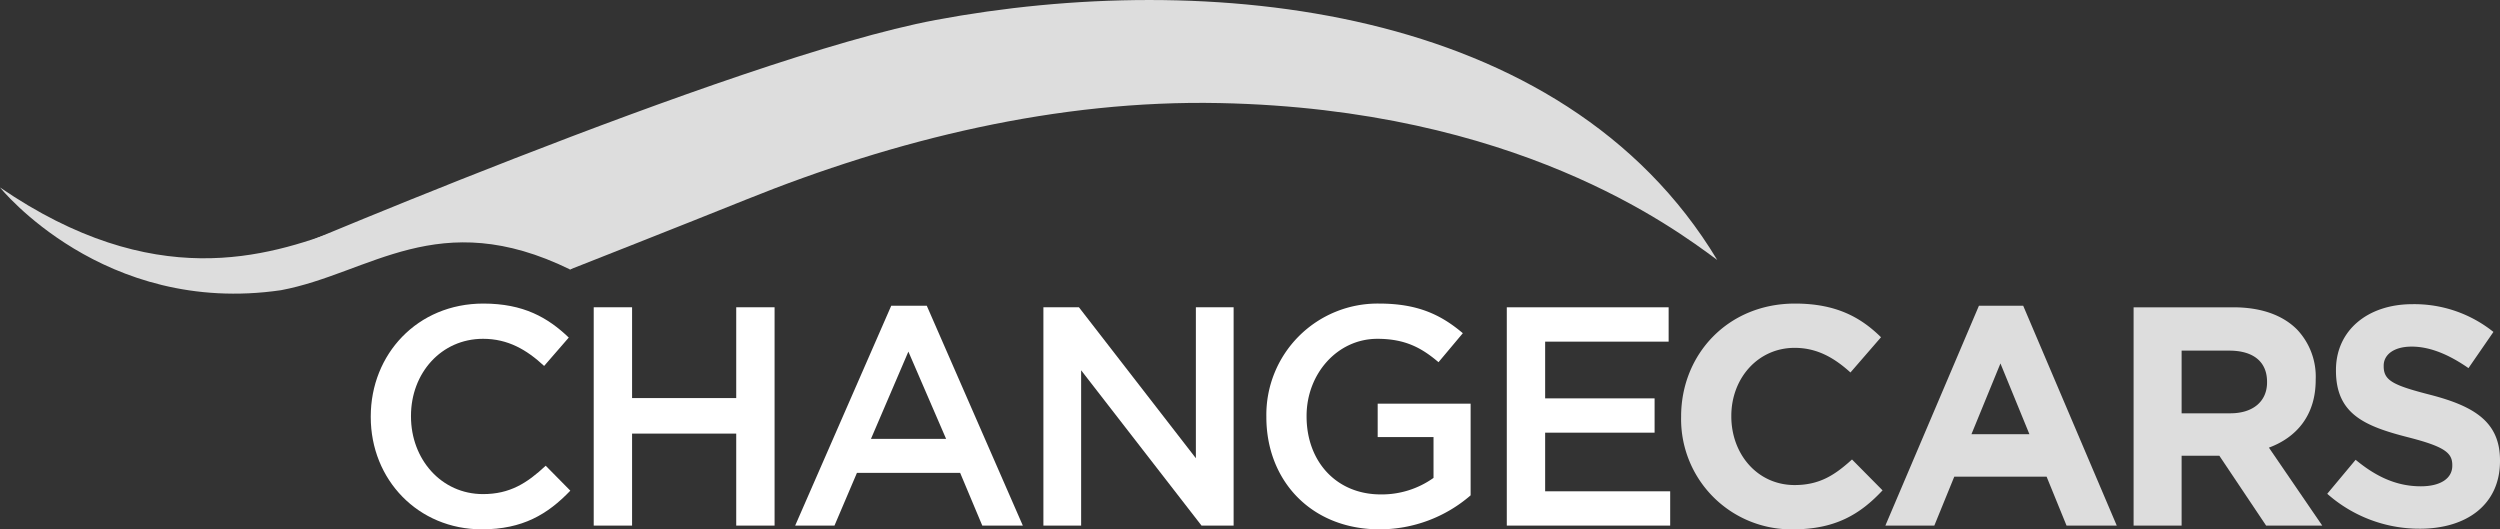 <svg xmlns="http://www.w3.org/2000/svg" width="559.653" height="118.497" viewBox="0 0 559.653 118.497">
  <rect x="0" y="0" width="559.653" height="118.497" fill="#333333" stroke="none"/>
  <g id="Group_384" data-name="Group 384" transform="translate(-5.72 252.279)">
    <path id="Path_60" data-name="Path 60" d="M153.729-100.9c9.144,0,14.729-3.348,19.824-8.654l-5.513-5.585c-4.189,3.907-8.028,6.351-14.032,6.351-9.355,0-16.127-7.817-16.127-17.38v-.14c0-9.566,6.772-17.243,16.127-17.243,5.585,0,9.774,2.443,13.681,6.075l5.516-6.354c-4.679-4.469-10.121-7.61-19.129-7.61-14.8,0-25.2,11.376-25.2,25.272v.135c0,14.035,10.611,25.132,24.853,25.132" transform="translate(-40.159 -32.882)" fill="#fff"/>
    <path id="Path_61" data-name="Path 61" d="M202.942-101.332h8.586v-20.592h23.315v20.592h8.586V-150.2h-8.586v20.314H211.529V-150.2h-8.586Z" transform="translate(-64.311 -33.287)" fill="#fff"/>
    <path id="Path_62" data-name="Path 62" d="M269.858-101.5h8.8l5.027-11.8h23.107l4.955,11.8h9.076l-21.5-49.213h-7.96Zm16.965-19.408,8.379-19.544,8.446,19.544Z" transform="translate(-86.131 -33.119)" fill="#fff"/>
    <path id="Path_63" data-name="Path 63" d="M352.317-101.332h8.447V-136.1l26.947,34.763H394.9V-150.2h-8.45v33.787L360.274-150.2h-7.957Z" transform="translate(-113.02 -33.287)" fill="#fff"/>
    <path id="Path_64" data-name="Path 64" d="M451.722-100.9a31.137,31.137,0,0,0,20.382-7.609v-20.524H451.3v7.473h12.5v9.144a19.954,19.954,0,0,1-11.8,3.7c-9.985,0-16.617-7.4-16.617-17.451v-.14c0-9.355,6.844-17.243,15.849-17.243,6.211,0,9.913,2.024,13.684,5.234l5.445-6.49c-5.029-4.257-10.264-6.633-18.782-6.633a24.9,24.9,0,0,0-25.2,25.272v.135c0,14.243,10.053,25.132,25.343,25.132" transform="translate(-137.17 -32.882)" fill="#fff"/>
    <path id="Path_65" data-name="Path 65" d="M506.247-101.332h36.577v-7.677H514.833v-13.126h24.5v-7.678h-24.5v-12.7h27.644V-150.2h-36.23Z" transform="translate(-163.214 -33.287)" fill="#fff"/>
    <path id="Path_66" data-name="Path 66" d="M589.213-100.9c9.423,0,15.008-3.348,20.035-8.726l-6.841-6.912c-3.842,3.492-7.262,5.725-12.847,5.725-8.375,0-14.17-6.98-14.17-15.355v-.14c0-8.378,5.935-15.219,14.17-15.219,4.887,0,8.726,2.093,12.5,5.513l6.84-7.888c-4.536-4.465-10.052-7.538-19.265-7.538-15.011,0-25.483,11.376-25.483,25.272v.135A24.666,24.666,0,0,0,589.213-100.9" transform="translate(-182.095 -32.882)" fill="#ddd"/>
    <path id="Path_67" data-name="Path 67" d="M632-101.5H642.96l4.468-10.958h20.665l4.465,10.958H683.8l-20.943-49.213h-9.913Zm19.269-20.453,6.493-15.848,6.49,15.848Z" transform="translate(-204.22 -33.119)" fill="#ddd"/>
    <path id="Path_68" data-name="Path 68" d="M714.458-101.332h10.75v-15.638h8.447l10.471,15.638h12.564l-11.938-17.452c6.214-2.3,10.472-7.259,10.472-15.148v-.139a15.337,15.337,0,0,0-4.19-11.172c-3.208-3.209-8.028-4.955-14.239-4.955H714.458Zm10.75-25.132V-140.5h10.679c5.238,0,8.447,2.376,8.447,6.984v.139c0,4.118-3,6.908-8.235,6.908Z" transform="translate(-231.109 -33.287)" fill="#ddd"/>
    <path id="Path_69" data-name="Path 69" d="M799.515-100.972c10.543,0,17.942-5.445,17.942-15.148v-.139c0-8.518-5.585-12.078-15.5-14.661-8.447-2.165-10.539-3.209-10.539-6.422v-.139c0-2.372,2.164-4.257,6.281-4.257s8.379,1.814,12.7,4.816l5.588-8.1a28.3,28.3,0,0,0-18.152-6.214c-9.982,0-17.1,5.864-17.1,14.729v.139c0,9.7,6.354,12.429,16.2,14.94,8.168,2.093,9.842,3.488,9.842,6.215v.139c0,2.862-2.654,4.608-7.051,4.608-5.585,0-10.192-2.3-14.59-5.935l-6.354,7.61a31.1,31.1,0,0,0,20.732,7.817" transform="translate(-252.084 -32.949)" fill="#ddd"/>
    <path id="Path_70" data-name="Path 70" d="M241.633-247.8c60.247-11.293,140.316-3.925,174.986,53.716-9.978-7.383-45.164-33.774-111.387-35.122-36.26-.738-72.432,8.059-106.063,21.626-12.872,5.192-39.355,15.621-39.355,15.621-16.53-22.815-72.893-.185-72.893-.185.062-.051,109.71-47.224,154.711-55.656" transform="translate(-26.479 0)" fill="#ddd"/>
    <path id="Path_71" data-name="Path 71" d="M82.195-184.6c-16.789,6.218-41.967,14.3-76.475-9.328,0,0,23.108,28.811,62.9,23.005,19.891-3.729,35.227-19.068,64.717-4.641l14.45-9.037L145.3-202.013S98.981-190.821,82.195-184.6" transform="translate(0 -16.391)" fill="#ddd"/>
  </g>
</svg>